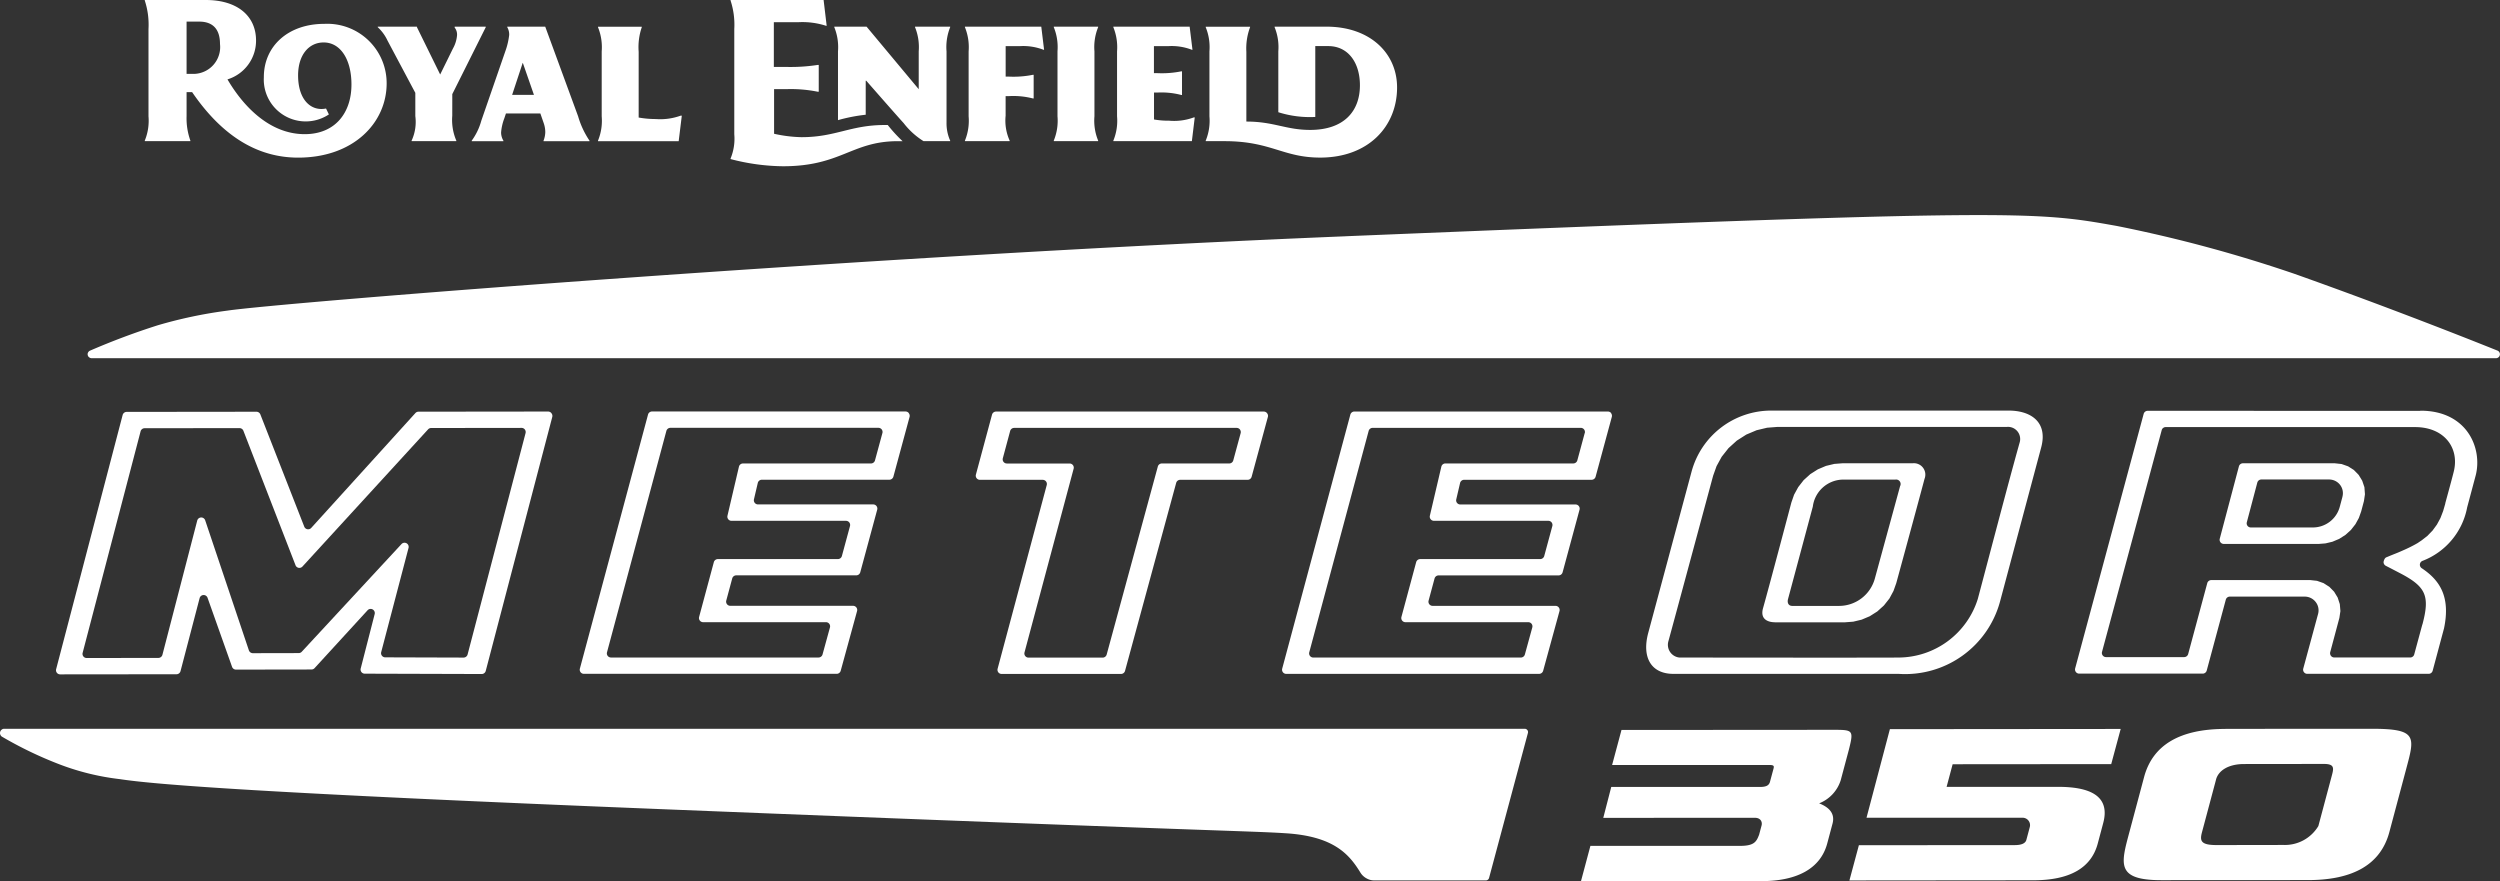 <svg xmlns="http://www.w3.org/2000/svg" width="184.909" height="65.181" viewBox="0 0 184.909 65.181">
  <rect x="0" y="0" width="184.909" height="65.181" fill="#333333" stroke="none"/>
  <g id="Logo_Meteror_Hero" data-name="Logo Meteror Hero" transform="translate(-163.383 -81.447)">
    <g id="Grupo_17" data-name="Grupo 17">
      <path id="Trazado_31" data-name="Trazado 31" d="M303.925,117.388h0l-1.878,6.874a2.748,2.748,0,0,1-2.633,2H295.96c-.3.007-.407-.237-.323-.525l1.828-6.817a2.282,2.282,0,0,1,2.2-2h3.9a.333.333,0,0,1,.363.471m-9.264,10.084h5.186l.608-.047.617-.148.6-.253.56-.355.491-.445.406-.513.3-.557.205-.576s1.48-5.411,2.09-7.713a.845.845,0,0,0-.869-1.156h-5.194l-.609.047-.617.148-.6.254-.56.355-.492.446-.4.514-.306.559-.2.576s-1.654,6.256-2.091,7.8C293.511,127.367,294.331,127.472,294.661,127.472Z" fill="#fff"/>
      <path id="Trazado_32" data-name="Trazado 32" d="M336.64,118.187h0l-.207.773a2.06,2.06,0,0,1-1.976,1.5h-4.591a.305.305,0,0,1-.3-.385l.776-2.935a.31.31,0,0,1,.3-.228h5.009a1.03,1.03,0,0,1,.81.394,1.01,1.01,0,0,1,.178.876m1.625-.7L338.1,117l-.262-.428-.35-.358-.431-.276-.482-.17-.494-.055h-6.8a.31.31,0,0,0-.3.228l-1.417,5.351a.308.308,0,0,0,.3.386h7.022l.5-.04.51-.122.5-.21.463-.294.407-.369.334-.426.253-.462.17-.478.206-.772.074-.5Z" fill="#fff"/>
      <path id="Trazado_33" data-name="Trazado 33" d="M228.647,113.485h0L228.1,115.5a.31.31,0,0,1-.3.227l-9.462,0a.308.308,0,0,0-.3.237l-.849,3.628a.306.306,0,0,0,.3.377h8.463a.307.307,0,0,1,.3.387l-.6,2.217a.309.309,0,0,1-.3.226l-8.871,0a.31.31,0,0,0-.3.227l-1.09,4.054a.307.307,0,0,0,.3.386l9.079,0a.306.306,0,0,1,.3.387l-.549,2a.311.311,0,0,1-.3.226H208.575a.31.31,0,0,1-.244-.12.306.306,0,0,1-.052-.266l4.392-16.375a.312.312,0,0,1,.3-.228H228.35a.307.307,0,0,1,.3.387m1.953-1.475a.31.31,0,0,0-.244-.12H211.614a.308.308,0,0,0-.3.227l-5.041,18.791a.306.306,0,0,0,.052.266.31.31,0,0,0,.244.12h18.7a.31.31,0,0,0,.295-.226l1.211-4.417a.307.307,0,0,0-.3-.388H217.4a.308.308,0,0,1-.3-.387l.441-1.639a.31.31,0,0,1,.3-.227l8.87,0a.31.31,0,0,0,.3-.227l1.254-4.632a.307.307,0,0,0-.3-.387h-8.518a.306.306,0,0,1-.24-.116.31.31,0,0,1-.059-.261l.284-1.213a.311.311,0,0,1,.3-.237h9.429a.311.311,0,0,0,.3-.227l1.2-4.428A.31.31,0,0,0,230.6,112.01Z" fill="#fff"/>
      <path id="Trazado_34" data-name="Trazado 34" d="M255.146,113.486h0L254.6,115.5a.309.309,0,0,1-.3.227l-4.98,0a.309.309,0,0,0-.3.226l-3.784,13.908a.31.31,0,0,1-.3.226h-5.477a.307.307,0,0,1-.3-.386l3.634-13.586a.305.305,0,0,0-.053-.266.309.309,0,0,0-.244-.12h-4.641a.307.307,0,0,1-.3-.386l.543-2.02a.309.309,0,0,1,.3-.227H254.85a.3.3,0,0,1,.243.12.311.311,0,0,1,.053.267m1.954-1.475a.307.307,0,0,0-.243-.12h-19.8a.309.309,0,0,0-.3.227l-1.193,4.436a.306.306,0,0,0,.295.386h4.645a.307.307,0,0,1,.3.386l-3.634,13.586a.312.312,0,0,0,.052.266.309.309,0,0,0,.244.12h8.828a.309.309,0,0,0,.3-.226l3.784-13.907a.309.309,0,0,1,.3-.226l4.98,0a.308.308,0,0,0,.3-.226l1.205-4.436A.305.305,0,0,0,257.1,112.011Z" fill="#fff"/>
      <path id="Trazado_35" data-name="Trazado 35" d="M280.592,113.486h0l-.544,2.012a.309.309,0,0,1-.3.227H270.29a.31.31,0,0,0-.3.238l-.849,3.628a.308.308,0,0,0,.3.377H277.9a.307.307,0,0,1,.3.387l-.6,2.217a.311.311,0,0,1-.3.227l-8.872,0a.31.31,0,0,0-.3.228l-1.091,4.054a.308.308,0,0,0,.3.386l9.08,0a.306.306,0,0,1,.3.388l-.549,2a.31.31,0,0,1-.3.226H260.52a.307.307,0,0,1-.3-.386l4.393-16.375a.31.31,0,0,1,.3-.227H280.3a.306.306,0,0,1,.3.387m1.953-1.475a.309.309,0,0,0-.244-.12H263.56a.309.309,0,0,0-.3.227l-5.041,18.791a.307.307,0,0,0,.3.386h18.7a.312.312,0,0,0,.3-.226l1.21-4.417a.306.306,0,0,0-.295-.388l-9.087,0a.306.306,0,0,1-.3-.386l.441-1.638a.31.31,0,0,1,.3-.228l8.87,0a.309.309,0,0,0,.3-.227l1.253-4.632a.306.306,0,0,0-.3-.387h-8.518a.306.306,0,0,1-.3-.377l.283-1.213a.31.31,0,0,1,.3-.236l9.429,0a.31.31,0,0,0,.295-.227l1.2-4.428A.311.311,0,0,0,282.545,112.011Z" fill="#fff"/>
      <path id="Trazado_36" data-name="Trazado 36" d="M202.255,113.484h0l-4.287,16.371a.311.311,0,0,1-.3.229l-5.795-.018a.305.305,0,0,1-.241-.119.308.308,0,0,1-.055-.264l2.023-7.709a.306.306,0,0,0-.523-.283l-7.374,7.961a.308.308,0,0,1-.226.1l-3.394.007a.312.312,0,0,1-.29-.205l-3.236-9.629a.307.307,0,0,0-.586.025l-2.575,9.93a.311.311,0,0,1-.3.229l-5.3.007a.305.305,0,0,1-.3-.385l4.286-16.382a.31.31,0,0,1,.3-.229l7.015-.008a.31.31,0,0,1,.29.2l3.851,9.934a.306.306,0,0,0,.515.105l9.293-10.147a.312.312,0,0,1,.226-.1l6.683-.008a.305.305,0,0,1,.3.384m1.912-1.475a.309.309,0,0,0-.244-.119l-9.588.011a.31.31,0,0,0-.226.1l-7.709,8.5a.308.308,0,0,1-.516-.105l-3.241-8.286a.311.311,0,0,0-.289-.205l-9.6.011a.309.309,0,0,0-.3.23l-4.919,18.8a.306.306,0,0,0,.3.384l8.6-.009a.31.31,0,0,0,.3-.23l1.413-5.4a.307.307,0,0,1,.586-.026l1.813,5.108a.31.31,0,0,0,.29.205l5.587-.009a.313.313,0,0,0,.226-.1l3.922-4.282a.307.307,0,0,1,.523.284l-1.033,4.024a.306.306,0,0,0,.3.383l8.648.026a.309.309,0,0,0,.3-.229l4.923-18.792A.307.307,0,0,0,204.167,112.009Z" fill="#fff"/>
      <path id="Trazado_37" data-name="Trazado 37" d="M262.96,98.921c-35.815,1.466-78.787,4.911-82.753,5.5a33.641,33.641,0,0,0-5.146,1.082,53.178,53.178,0,0,0-5.016,1.878.286.286,0,0,0-.147.136.261.261,0,0,0-.026.193.267.267,0,0,0,.107.166.286.286,0,0,0,.192.066H347.983a.291.291,0,0,0,.2-.071.268.268,0,0,0,.1-.176.261.261,0,0,0-.042-.2.283.283,0,0,0-.165-.127s-6.988-2.83-15.009-5.675a102.6,102.6,0,0,0-13.132-3.536c-6.107-1.091-7.3-1.272-56.978.762" fill="#fff"/>
      <path id="Trazado_38" data-name="Trazado 38" d="M303.816,130.082h0c-3.9.016-11.9,0-16.213,0a.947.947,0,0,1-.823-1.193c.441-1.6,3.311-12.251,3.311-12.251l.254-.713.38-.693.506-.64.615-.556.7-.446.758-.32.781-.187.769-.06s16.188.01,16.969,0a.9.9,0,0,1,.953,1.113c-.87,3.086-2.356,8.8-3.107,11.608a6.171,6.171,0,0,1-5.856,4.337m8.113-18.266-17.5,0a6.1,6.1,0,0,0-5.926,4.507l-3.217,11.973c-.458,1.757.2,3,1.889,2.994l16.645,0a7.268,7.268,0,0,0,7.506-5.388s2.216-8.3,3.035-11.365C314.87,112.612,313.53,111.806,311.929,111.816Z" fill="#fff"/>
      <path id="Trazado_39" data-name="Trazado 39" d="M342.548,127.633h0l-.3,1.108-.3,1.108a.287.287,0,0,1-.109.163.284.284,0,0,1-.187.064h-5.62a.3.3,0,0,1-.135-.032.3.3,0,0,1-.165-.215.283.283,0,0,1,0-.139l.341-1.273.34-1.273.037-.249.038-.249-.022-.258-.022-.257-.08-.246-.081-.245-.131-.215-.13-.214-.175-.179-.175-.179-.216-.138-.216-.138-.241-.085-.241-.085-.247-.027-.247-.028h-7.324a.31.31,0,0,0-.3.227l-.706,2.621-.706,2.622a.31.31,0,0,1-.3.227h-5.776a.3.3,0,0,1-.136-.032.307.307,0,0,1-.107-.088.3.3,0,0,1-.053-.267l2.209-8.2,2.208-8.206a.275.275,0,0,1,.111-.159.291.291,0,0,1,.186-.061h18.461c2.165.013,3.271,1.561,2.842,3.287-.166.669-.628,2.344-.628,2.344v.007l0,.007v.008l0,.007-.079.274-.08.275-.1.261-.1.26-.13.241-.131.241-.16.219-.16.22-.194.2-.193.2-.21.163-.21.163-.149.1-.148.1a10.45,10.45,0,0,1-1.129.563c-.484.217-.514.209-1.147.476a.293.293,0,0,0-.144.1.662.662,0,0,0-.1.253.282.282,0,0,0,.042.174.3.3,0,0,0,.132.121l.357.184.671.349c1.94,1.009,2.237,1.686,1.668,3.814m-.148-15.809-20.166-.007a.311.311,0,0,0-.3.227l-5.068,18.826a.308.308,0,0,0,.3.387H326.3a.309.309,0,0,0,.3-.227l1.412-5.243a.308.308,0,0,1,.3-.227h5.538a1.028,1.028,0,0,1,.81.4,1.006,1.006,0,0,1,.178.876L333.74,130.9a.3.3,0,0,0,.053.265.306.306,0,0,0,.243.121h8.975a.309.309,0,0,0,.3-.227l.843-3.145c.48-2.316-.293-3.538-1.653-4.442a.311.311,0,0,1-.134-.29.308.308,0,0,1,.195-.252,5.278,5.278,0,0,0,3.3-3.951l.638-2.389C347,114.6,345.864,111.817,342.4,111.824Z" fill="#fff"/>
      <path id="Trazado_40" data-name="Trazado 40" d="M303.166,135.378l17.071-.015-.7,2.6-11.73.01-.446,1.672h8.265q4.033,0,3.32,2.669l-.406,1.525q-.725,2.714-4.76,2.716l-13.608.013.7-2.606,11.529-.008c.505,0,.791-.131.861-.393l.243-.909a.55.55,0,0,0-.542-.722H301.437Z" fill="#fff"/>
      <path id="Trazado_41" data-name="Trazado 41" d="M297.93,140.864c.781.307,1.184.78.993,1.5l-.392,1.47c-.489,1.828-2.186,2.783-4.875,2.785l-13.341.012.7-2.62h11.068c1.065,0,1.214-.321,1.41-.825l.183-.686c.065-.243-.051-.567-.5-.567l-11.209.005.59-2.285h10.982c.439,0,.681-.087.76-.386l.24-.893c.062-.225.1-.339-.234-.345H282.62l.694-2.591,15.493-.011c1.631,0,1.7-.032,1.332,1.445l-.611,2.287a2.711,2.711,0,0,1-1.6,1.708" fill="#fff"/>
      <path id="Trazado_42" data-name="Trazado 42" d="M327.289,139.11h0L326.25,143c-.169.634-.1.951,1.077.951l4.961-.008a2.887,2.887,0,0,0,2.57-1.4l.968-3.628c.172-.643.287-.982-.641-.964l-5.825.007c-1.177,0-1.9.5-2.071,1.147m.689-3.749,10.844-.006c3.372,0,3.167.593,2.532,2.971l-1.244,4.664q-.946,3.553-6.008,3.557l-10.845.006c-3.373,0-3.011-1.181-2.378-3.549l1.087-4.072Q322.917,135.365,327.978,135.361Z" fill="#fff"/>
      <path id="Trazado_43" data-name="Trazado 43" d="M273.519,146.383a.245.245,0,0,1-.237.182h-8.248a1.137,1.137,0,0,1-.59-.158,1.2,1.2,0,0,1-.446-.43c-.836-1.362-1.975-2.677-5.53-2.9-2.706-.173-4.921-.131-45.728-1.765-30.285-1.213-37.957-1.848-40.487-2.237a18.378,18.378,0,0,1-4.457-1.089,28.854,28.854,0,0,1-4.258-2.046.3.3,0,0,1-.13-.154.311.311,0,0,1-.014-.2.3.3,0,0,1,.111-.169.279.279,0,0,1,.186-.067H276.157a.245.245,0,0,1,.237.309Z" fill="#fff"/>
      <path id="Trazado_44" data-name="Trazado 44" d="M203.71,83.418H200.9v.039a1.08,1.08,0,0,1,.144.578,5.341,5.341,0,0,1-.284,1.2l-1.776,5.135a4.556,4.556,0,0,1-.711,1.481v.039h2.344v-.039a1.174,1.174,0,0,1-.171-.606,3.717,3.717,0,0,1,.237-1.042l.121-.363h2.546s.162.464.256.737a2.054,2.054,0,0,1,.108.645,1.842,1.842,0,0,1-.129.629v.039h3.4v-.039a6.364,6.364,0,0,1-.842-1.8Zm-2.449,5.048.781-2.364h.013l.821,2.364Zm-4.427,1.542a3.885,3.885,0,0,0,.3,1.841v.039h-3.307v-.039a3.306,3.306,0,0,0,.275-1.815V88.642l0-.327-.466-.875-1.592-2.993a3.164,3.164,0,0,0-.723-.99v-.039h2.9v.039l1.719,3.5s.385-.781.476-.967c.175-.357.392-.8.472-.96a2.428,2.428,0,0,0,.3-.978.828.828,0,0,0-.177-.566v-.065h2.3v.039l-2.3,4.6-.175.348Zm16.747,1.881h-5.968V91.85a3.882,3.882,0,0,0,.274-1.8v-4.8a3.939,3.939,0,0,0-.274-1.789v-.039h3.238v.039a4.56,4.56,0,0,0-.23,1.815v4.865a7.41,7.41,0,0,0,1.257.111A4.463,4.463,0,0,0,213.733,90h.079Zm-26.219-8.677c-2.642,0-4.464,1.627-4.464,3.938a3.1,3.1,0,0,0,4.81,2.76l-.21-.437c-1.083.224-2.067-.608-2.067-2.452,0-1.5.786-2.434,1.889-2.434,1.26,0,2.058,1.277,2.058,3.111,0,2.089-1.2,3.672-3.459,3.672-2.571,0-4.526-2.028-5.711-4.051a2.994,2.994,0,0,0,2.113-2.879c0-1.765-1.322-2.993-3.723-2.993h-4.507v.039a5.749,5.749,0,0,1,.275,2.112v6.45a3.868,3.868,0,0,1-.275,1.8v.039h3.373v-.04a4.908,4.908,0,0,1-.281-1.8c0-1,0-1.784,0-1.784h.411c2.34,3.424,5,4.843,7.84,4.843,4.112,0,6.547-2.591,6.547-5.494A4.392,4.392,0,0,0,187.362,83.212Zm-10.179,3.7V83.045h.926c1.09,0,1.546.636,1.546,1.659a1.985,1.985,0,0,1-1.9,2.208Zm56.479-3.455a3.939,3.939,0,0,0-.27,1.789v5.267a3.136,3.136,0,0,0,.269,1.336v.038h-1.97a5.6,5.6,0,0,1-1.47-1.333c-.479-.522-2.768-3.138-2.768-3.138h-.039v2.517a12.414,12.414,0,0,0-2.05.4V85.246a3.92,3.92,0,0,0-.274-1.788v-.039h2.388l3.857,4.625,0-.014V85.246a3.925,3.925,0,0,0-.274-1.789v-.039h2.6Zm-3.949,8.432c-3.355.031-4.152,1.855-8.412,1.855a15.743,15.743,0,0,1-3.883-.532v-.04a3.837,3.837,0,0,0,.275-1.8V83.6a5.749,5.749,0,0,0-.275-2.112v-.039H224.3l.227,1.908h-.039a5.691,5.691,0,0,0-2.049-.268h-1.82v3.308h.889a13.36,13.36,0,0,0,2.368-.149h.064v1.986h-.064a10.036,10.036,0,0,0-2.333-.193h-.906l0,3.3a10.116,10.116,0,0,0,2.026.252c2.532,0,3.62-.9,6.155-.9.082,0,.141,0,.226,0a11.088,11.088,0,0,0,1.1,1.2Zm14.619-6.643v4.8a3.869,3.869,0,0,0,.274,1.8v.038h-3.282v-.038a3.868,3.868,0,0,0,.275-1.8v-4.8a3.916,3.916,0,0,0-.275-1.789v-.04h3.282v.04A3.919,3.919,0,0,0,244.332,85.246Zm-6.57,1.867h.229a7.237,7.237,0,0,0,1.787-.133h.058v1.748h-.058a5.775,5.775,0,0,0-1.755-.172h-.261v1.452a3.592,3.592,0,0,0,.3,1.841v.038h-3.31v-.038a3.882,3.882,0,0,0,.274-1.8v-4.8a3.933,3.933,0,0,0-.274-1.789v-.04H240.4l.208,1.711h-.039a4.173,4.173,0,0,0-1.712-.274h-1.092v2.259Zm13.989,3.015-.213,1.759H245.73v-.038a3.869,3.869,0,0,0,.274-1.8v-4.8a3.933,3.933,0,0,0-.274-1.789v-.04h5.644l.209,1.711h-.039a4.159,4.159,0,0,0-1.712-.274h-1.1v2h.231a7.237,7.237,0,0,0,1.787-.133h.058v1.747h-.058A5.773,5.773,0,0,0,249,88.292h-.262v1.992a6.21,6.21,0,0,0,1.123.09,4.19,4.19,0,0,0,1.828-.246Zm14.965-2.213c0,2.891-2.128,5.188-5.686,5.188-2.756,0-3.627-1.209-7.05-1.215h-1.418v-.038a3.873,3.873,0,0,0,.275-1.8v-4.8a3.921,3.921,0,0,0-.275-1.789v-.039h3.281v.039a4.471,4.471,0,0,0-.275,1.815v5.162c2.046,0,2.923.618,4.72.618,2.486,0,3.68-1.369,3.68-3.3,0-1.657-.854-2.9-2.344-2.9h-.958v5.241a7.721,7.721,0,0,1-2.734-.35v-4.5a3.921,3.921,0,0,0-.275-1.789v-.039h3.833C264.7,83.417,266.715,85.368,266.716,87.915Z" fill="#fff" fill-rule="evenodd"/>
    </g>
  </g>
</svg>
